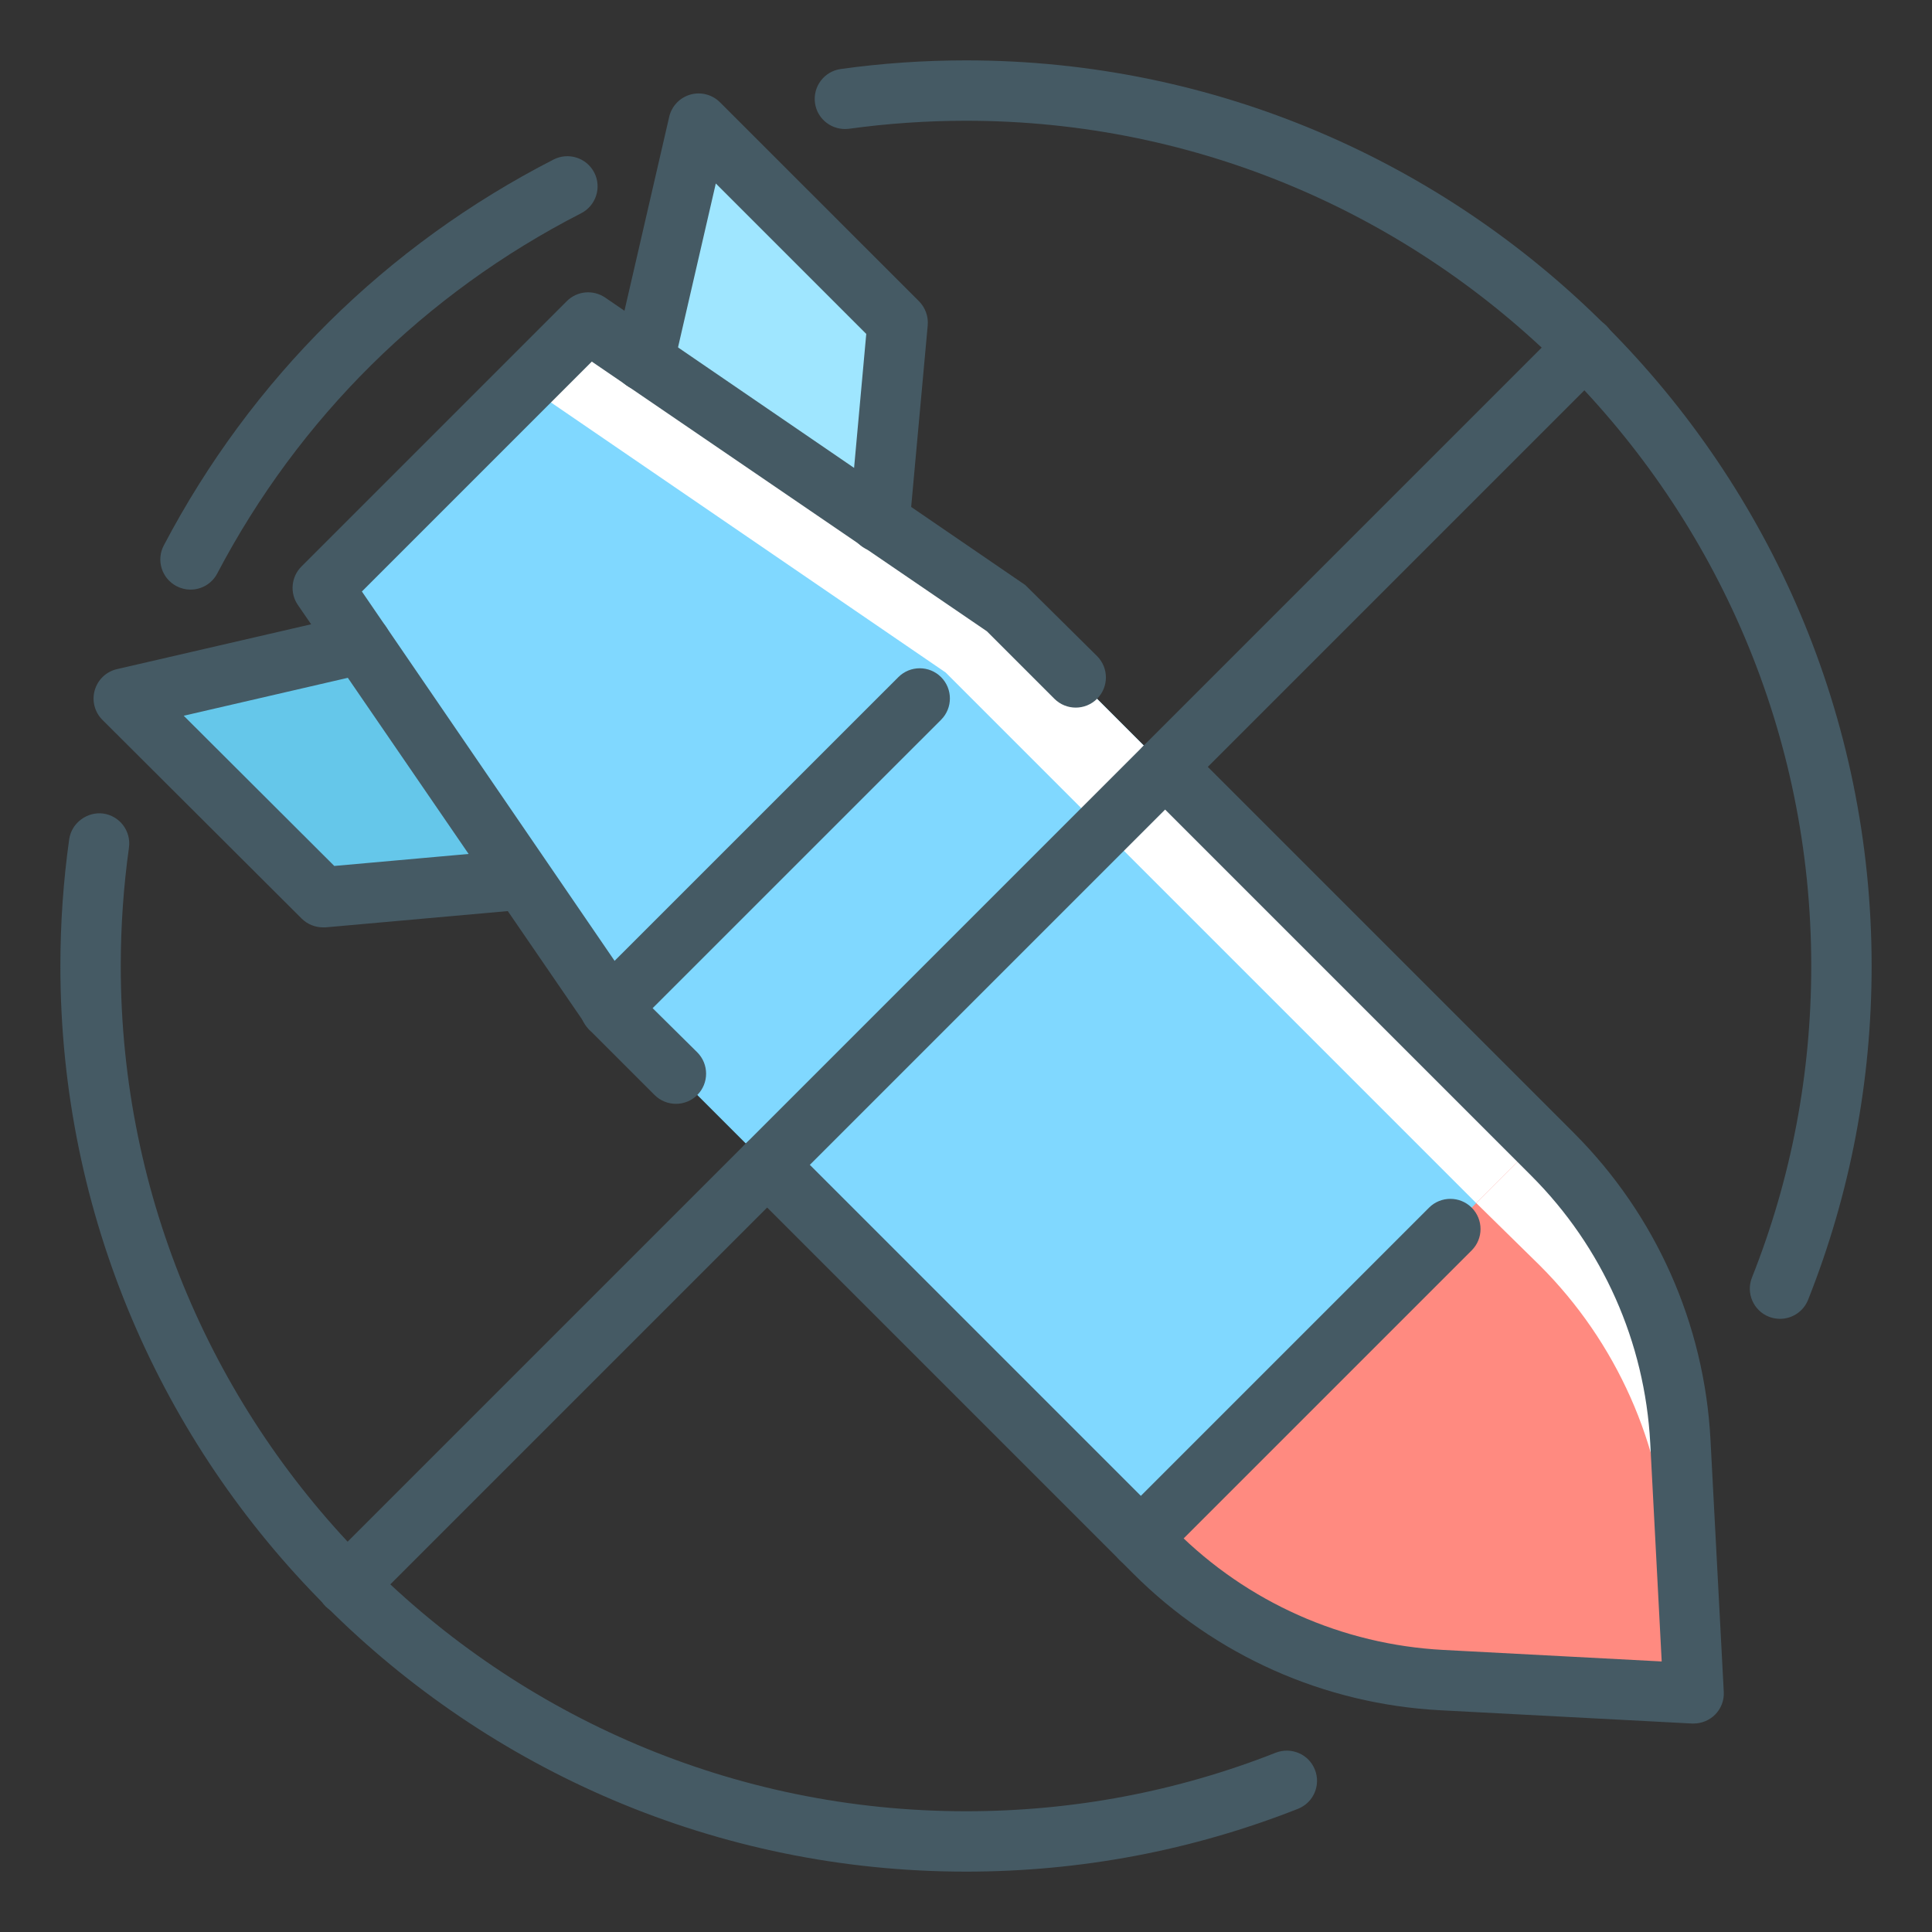 <?xml version="1.0" ?><!DOCTYPE svg  PUBLIC '-//W3C//DTD SVG 1.1//EN'  'http://www.w3.org/Graphics/SVG/1.1/DTD/svg11.dtd'><svg enable-background="new 0 0 32 32" height="32px" version="1.1" viewBox="0 0 32 32" width="32px" xml:space="preserve" xmlns="http://www.w3.org/2000/svg" xmlns:xlink="http://www.w3.org/1999/xlink"><rect x="0" y="0" width="32" height="32" fill="#333333" stroke="none"/><g id="Bomb_x2C__weapon_x2C__No_war_x2C__forbidden_x2C__Peace_Not_War"><g id="XMLID_994_"><g id="XMLID_1033_"><polygon fill="#65C7EA" points="10.11,13.76 9.38,14.5 5.35,14.86 2.05,11.57 6.81,10.47    "/></g><g id="XMLID_1639_"><polygon fill="#9FE6FF" points="13.77,10.103 10.474,6.807 11.572,2.047 14.868,5.342 14.502,9.371    "/></g><g id="XMLID_1644_"><path d="M19.123,25.71l-9.016-9.016L5.347,9.737l4.395-4.395l6.958,4.761l9.016,9.016     c1.267,1.267,2.021,2.959,2.116,4.753l0.22,4.175l-4.174-0.22C22.082,27.731,20.391,26.978,19.123,25.71z" fill="#80D8FF"/></g><g id="XMLID_1643_"><path d="M15.663,11.139l9.016,9.016c1.268,1.267,2.021,2.958,2.117,4.753l0.162,3.082l1.093,0.058l-0.22-4.175     c-0.095-1.794-0.85-3.486-2.116-4.753l-9.016-9.016L9.741,5.342L8.705,6.378L15.663,11.139z" fill="#FFFFFF"/></g><g id="XMLID_1642_"><path d="M19.123,25.71l-0.227-0.227l6.591-6.592l0.228,0.227c1.267,1.267,2.021,2.959,2.116,4.753l0.22,4.175     l-4.174-0.22C22.082,27.731,20.391,26.978,19.123,25.71z" fill="#FF8A80"/></g><g id="XMLID_1641_"><path d="M27.624,25.716l0.136,2.589l0.291-0.259l-0.22-4.175c-0.095-1.794-0.85-3.486-2.116-4.753l-0.228-0.227     l-1.035,1.036l1.055,1.036C26.774,22.23,27.528,23.922,27.624,25.716z" fill="#FFFFFF"/></g></g><g id="XMLID_993_"><g id="XMLID_1622_"><path d="M18.896,25.983c-0.128,0-0.256-0.049-0.354-0.146c-0.195-0.195-0.195-0.512,0-0.707l5.127-5.127     c0.195-0.195,0.512-0.195,0.707,0s0.195,0.512,0,0.707l-5.127,5.127C19.152,25.935,19.024,25.983,18.896,25.983z" fill="#455A64"/></g><g id="XMLID_1603_"><path d="M10.107,17.194c-0.128,0-0.256-0.049-0.354-0.146c-0.195-0.195-0.195-0.512,0-0.707l5.127-5.126     c0.195-0.195,0.512-0.195,0.707,0s0.195,0.512,0,0.707l-5.127,5.126C10.363,17.146,10.235,17.194,10.107,17.194z" fill="#455A64"/></g><g id="XMLID_1597_"><path d="M28.051,28.547c-0.009,0-0.018,0-0.026,0l-4.174-0.22c-1.92-0.103-3.724-0.906-5.081-2.263l-6.417-6.417     c-0.195-0.195-0.195-0.512,0-0.707s0.512-0.195,0.707,0l6.417,6.417c1.183,1.182,2.755,1.882,4.427,1.971l3.619,0.191l-0.19-3.62     c-0.089-1.671-0.788-3.243-1.971-4.426l-6.417-6.417c-0.195-0.195-0.195-0.512,0-0.707s0.512-0.195,0.707,0l6.417,6.417     c1.357,1.358,2.161,3.162,2.262,5.081l0.22,4.175c0.008,0.142-0.045,0.28-0.146,0.38C28.311,28.495,28.183,28.547,28.051,28.547z     " fill="#455A64"/></g><g id="XMLID_1583_"><path d="M11.196,18.283c-0.128,0-0.256-0.049-0.354-0.146l-1.089-1.089l-4.82-7.029     c-0.136-0.198-0.11-0.466,0.06-0.636l4.395-4.395c0.171-0.171,0.438-0.194,0.636-0.059l6.958,4.761l1.189,1.177     c0.195,0.195,0.195,0.512,0,0.707s-0.512,0.195-0.707,0l-1.118-1.118L9.802,5.989L5.994,9.797l4.526,6.615l1.029,1.018     c0.195,0.195,0.195,0.512,0,0.707C11.452,18.234,11.324,18.283,11.196,18.283z" fill="#455A64"/></g><g id="XMLID_996_"><path d="M14.568,9.145c-0.016,0-0.031,0-0.046-0.002c-0.275-0.025-0.479-0.269-0.453-0.543l0.279-3.069     l-2.492-2.492l-0.703,3.049c-0.063,0.27-0.325,0.44-0.6,0.375c-0.27-0.062-0.437-0.331-0.375-0.6l0.906-3.928     c0.041-0.177,0.175-0.318,0.35-0.368c0.173-0.05,0.363-0.001,0.491,0.127l3.296,3.295c0.104,0.105,0.158,0.251,0.145,0.399     L15.065,8.69C15.042,8.95,14.823,9.145,14.568,9.145z" fill="#455A64"/></g><g id="XMLID_1005_"><path d="M5.35,15.36c-0.132,0-0.259-0.052-0.354-0.146l-3.299-3.29c-0.129-0.128-0.178-0.316-0.128-0.491     c0.05-0.175,0.19-0.309,0.368-0.35l3.931-0.908c0.267-0.063,0.537,0.106,0.6,0.375c0.063,0.269-0.105,0.538-0.375,0.6     l-3.05,0.705l2.494,2.488l3.022-0.27c0.268-0.026,0.518,0.178,0.543,0.454c0.024,0.275-0.179,0.518-0.453,0.542l-3.255,0.291     C5.379,15.359,5.364,15.36,5.35,15.36z" fill="#455A64"/></g><g id="XMLID_1594_"><path d="M3.155,9.766c-0.079,0-0.158-0.019-0.232-0.058C2.679,9.58,2.584,9.278,2.713,9.034     c1.45-2.76,3.683-4.97,6.456-6.392c0.247-0.125,0.547-0.029,0.674,0.217c0.126,0.246,0.028,0.547-0.217,0.673     c-2.59,1.327-4.674,3.391-6.028,5.967C3.509,9.669,3.335,9.766,3.155,9.766z" fill="#455A64"/></g><g id="XMLID_1596_"><path d="M16,31C7.729,31,1,24.271,1,16c0-0.703,0.049-1.409,0.146-2.099c0.039-0.273,0.3-0.461,0.564-0.426     c0.273,0.038,0.464,0.291,0.426,0.564C2.046,14.684,2,15.343,2,16c0,7.72,6.28,14,14,14c1.771,0,3.498-0.326,5.131-0.97     c0.257-0.099,0.548,0.025,0.648,0.282c0.102,0.257-0.024,0.547-0.281,0.648C19.747,30.65,17.897,31,16,31z" fill="#455A64"/></g><g id="XMLID_1582_"><path d="M29.483,21.844c-0.062,0-0.124-0.011-0.185-0.035c-0.257-0.102-0.382-0.393-0.28-0.649     C29.67,19.519,30,17.783,30,16c0-7.72-6.28-14-14-14c-0.649,0-1.302,0.045-1.938,0.133c-0.272,0.035-0.526-0.153-0.563-0.426     c-0.038-0.274,0.153-0.526,0.427-0.564C14.606,1.048,15.305,1,16,1l0,0c8.271,0,15,6.729,15,15c0,1.91-0.354,3.77-1.052,5.528     C29.87,21.724,29.683,21.844,29.483,21.844z" fill="#455A64"/></g><g id="XMLID_1658_"><path d="M5.747,26.753c-0.128,0-0.256-0.049-0.354-0.146c-0.195-0.195-0.195-0.512,0-0.707L25.899,5.394     c0.195-0.195,0.512-0.195,0.707,0s0.195,0.512,0,0.707L6.101,26.606C6.003,26.704,5.875,26.753,5.747,26.753z" fill="#455A64"/></g></g></g></svg>